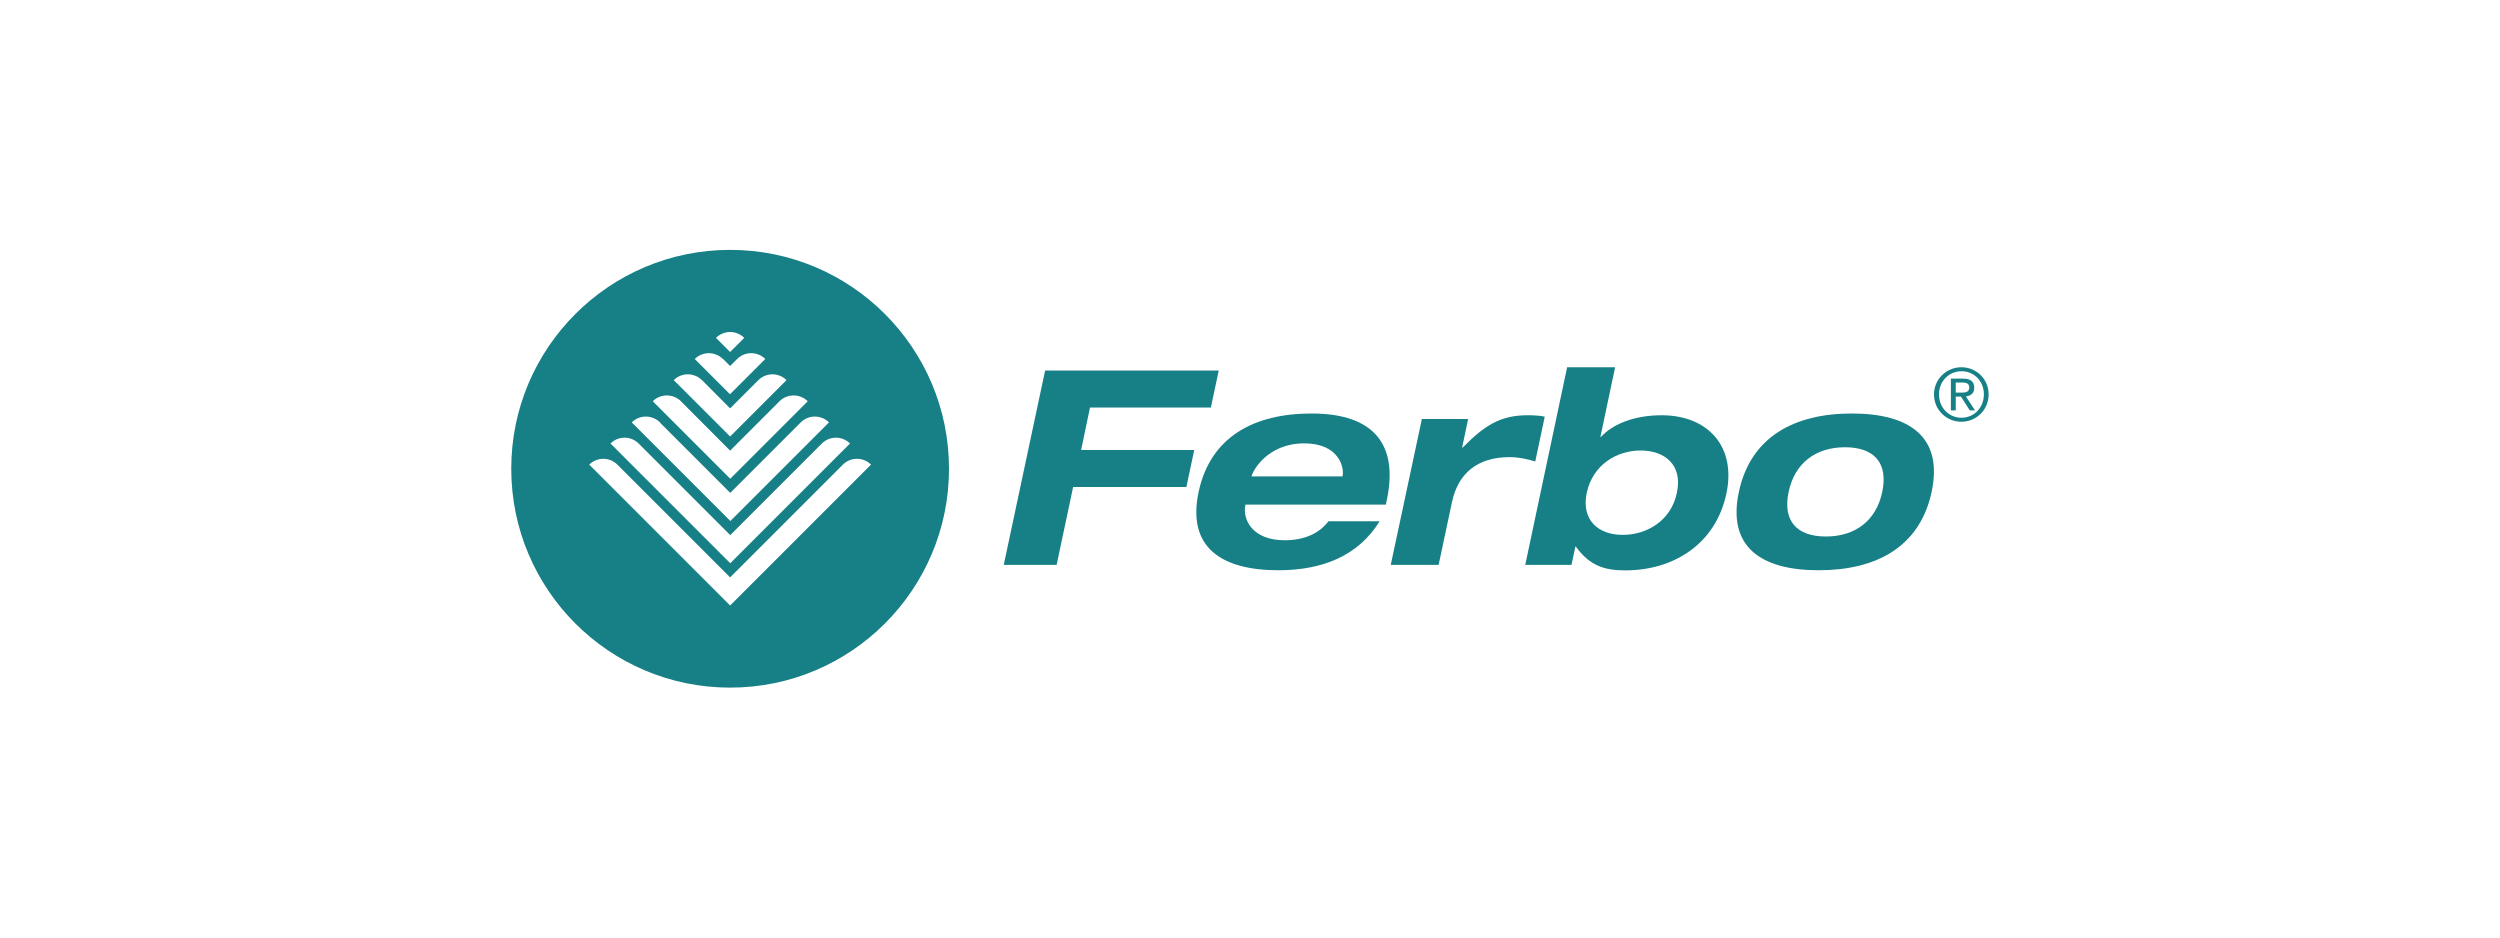 <?xml version="1.0" encoding="UTF-8"?>
<svg id="Laag_1" data-name="Laag 1" xmlns="http://www.w3.org/2000/svg" viewBox="0 0 200 75">
  <defs>
    <style>
      .cls-1 {
        fill: #168086;
      }
    </style>
  </defs>
  <path class="cls-1" d="M58.41,48.44l-11.27-11.27c.62-.62,1.63-.62,2.25,0l9.02,9.02,9.02-9.02c.62-.62,1.63-.62,2.25,0M51.09,35.48l7.33,7.33,7.33-7.33c.62-.62,1.63-.62,2.25,0l-9.58,9.58-9.58-9.58c.62-.62,1.63-.62,2.25,0M52.78,33.79l5.64,5.64,5.64-5.64c.62-.62,1.63-.62,2.26,0l-7.89,7.89-7.89-7.89c.62-.62,1.63-.62,2.26,0M54.47,32.1l3.94,3.95,3.95-3.95c.62-.62,1.63-.62,2.26,0l-6.2,6.2-6.2-6.2c.62-.62,1.63-.62,2.26,0M56.16,30.41l2.25,2.26,2.26-2.26c.62-.62,1.63-.62,2.25,0l-4.51,4.51-4.51-4.51c.62-.62,1.63-.62,2.25,0M57.85,28.72l.56.56.56-.56c.62-.62,1.63-.62,2.25,0l-2.82,2.82-2.82-2.82c.62-.62,1.63-.62,2.25,0M58.41,26.56c.41,0,.82.16,1.13.47l-1.13,1.13-1.13-1.13c.31-.31.72-.47,1.13-.47M58.41,19.99c-9.67,0-17.51,7.84-17.51,17.51s7.84,17.51,17.51,17.51,17.51-7.84,17.51-17.51-7.84-17.51-17.51-17.51"/>
  <path class="cls-1" d="M156.46,30.6h.52c.27,0,.56.05.56.39,0,.4-.32.42-.67.42h-.41M156.06,32.83h.4v-1.1h.42l.7,1.1h.42l-.73-1.12c.38-.04.67-.23.67-.69,0-.49-.29-.73-.89-.73h-.98v2.54ZM155.12,31.55c0-1.04.78-1.85,1.8-1.85s1.79.8,1.79,1.85-.78,1.87-1.79,1.87-1.8-.8-1.8-1.87M154.72,31.55c0,1.25,1,2.19,2.19,2.19s2.18-.94,2.18-2.19-1-2.17-2.18-2.17-2.19.94-2.19,2.17"/>
  <polyline class="cls-1" points="83.61 29.64 97.5 29.64 96.87 32.6 87.2 32.6 86.49 36 95.54 36 94.91 38.96 85.85 38.96 84.53 45.19 80.3 45.19"/>
  <path class="cls-1" d="M107.39,38.11l.02-.05c.13-.63-.26-2.59-3.07-2.59-3.03,0-4.16,2.31-4.2,2.59l-.02.05M110.37,41.7c-1.7,2.77-4.59,3.92-8.1,3.92-4.62,0-7.32-1.88-6.38-6.27.94-4.4,4.42-6.27,9.04-6.27,5.05,0,6.95,2.55,6.01,6.94l-.07.35h-11.24v.04c-.24,1.11.52,2.81,3.14,2.81,1.55,0,2.74-.52,3.51-1.52h4.09Z"/>
  <path class="cls-1" d="M113.75,33.52h3.7l-.48,2.29h.04c1.76-1.79,3.03-2.59,5.2-2.59.43,0,.96.02,1.37.11l-.76,3.59c-.65-.2-1.33-.35-2.05-.35-2.61,0-4.13,1.33-4.61,3.59l-1.07,5.03h-3.83"/>
  <path class="cls-1" d="M129.82,42.79c1.94,0,3.88-1.15,4.33-3.37.48-2.22-.96-3.38-2.9-3.38s-3.83,1.16-4.31,3.38c-.46,2.22.96,3.37,2.87,3.37M125.38,29.38h3.83l-1.18,5.58h.04c.96-1.05,2.7-1.74,4.86-1.74,3.68,0,5.99,2.48,5.18,6.27-.87,4.09-4.29,6.14-8.08,6.14-1.61,0-2.83-.33-3.96-1.9h-.04l-.31,1.46h-3.7l3.35-15.81Z"/>
  <path class="cls-1" d="M146.07,42.92c2.37,0,4.03-1.28,4.51-3.57.48-2.28-.61-3.57-2.98-3.57s-4.03,1.29-4.51,3.57c-.48,2.29.61,3.57,2.98,3.57M148.15,33.08c4.61,0,7.32,1.87,6.38,6.27-.94,4.4-4.42,6.27-9.04,6.27s-7.32-1.88-6.38-6.27c.94-4.4,4.42-6.27,9.04-6.27"/>
</svg>